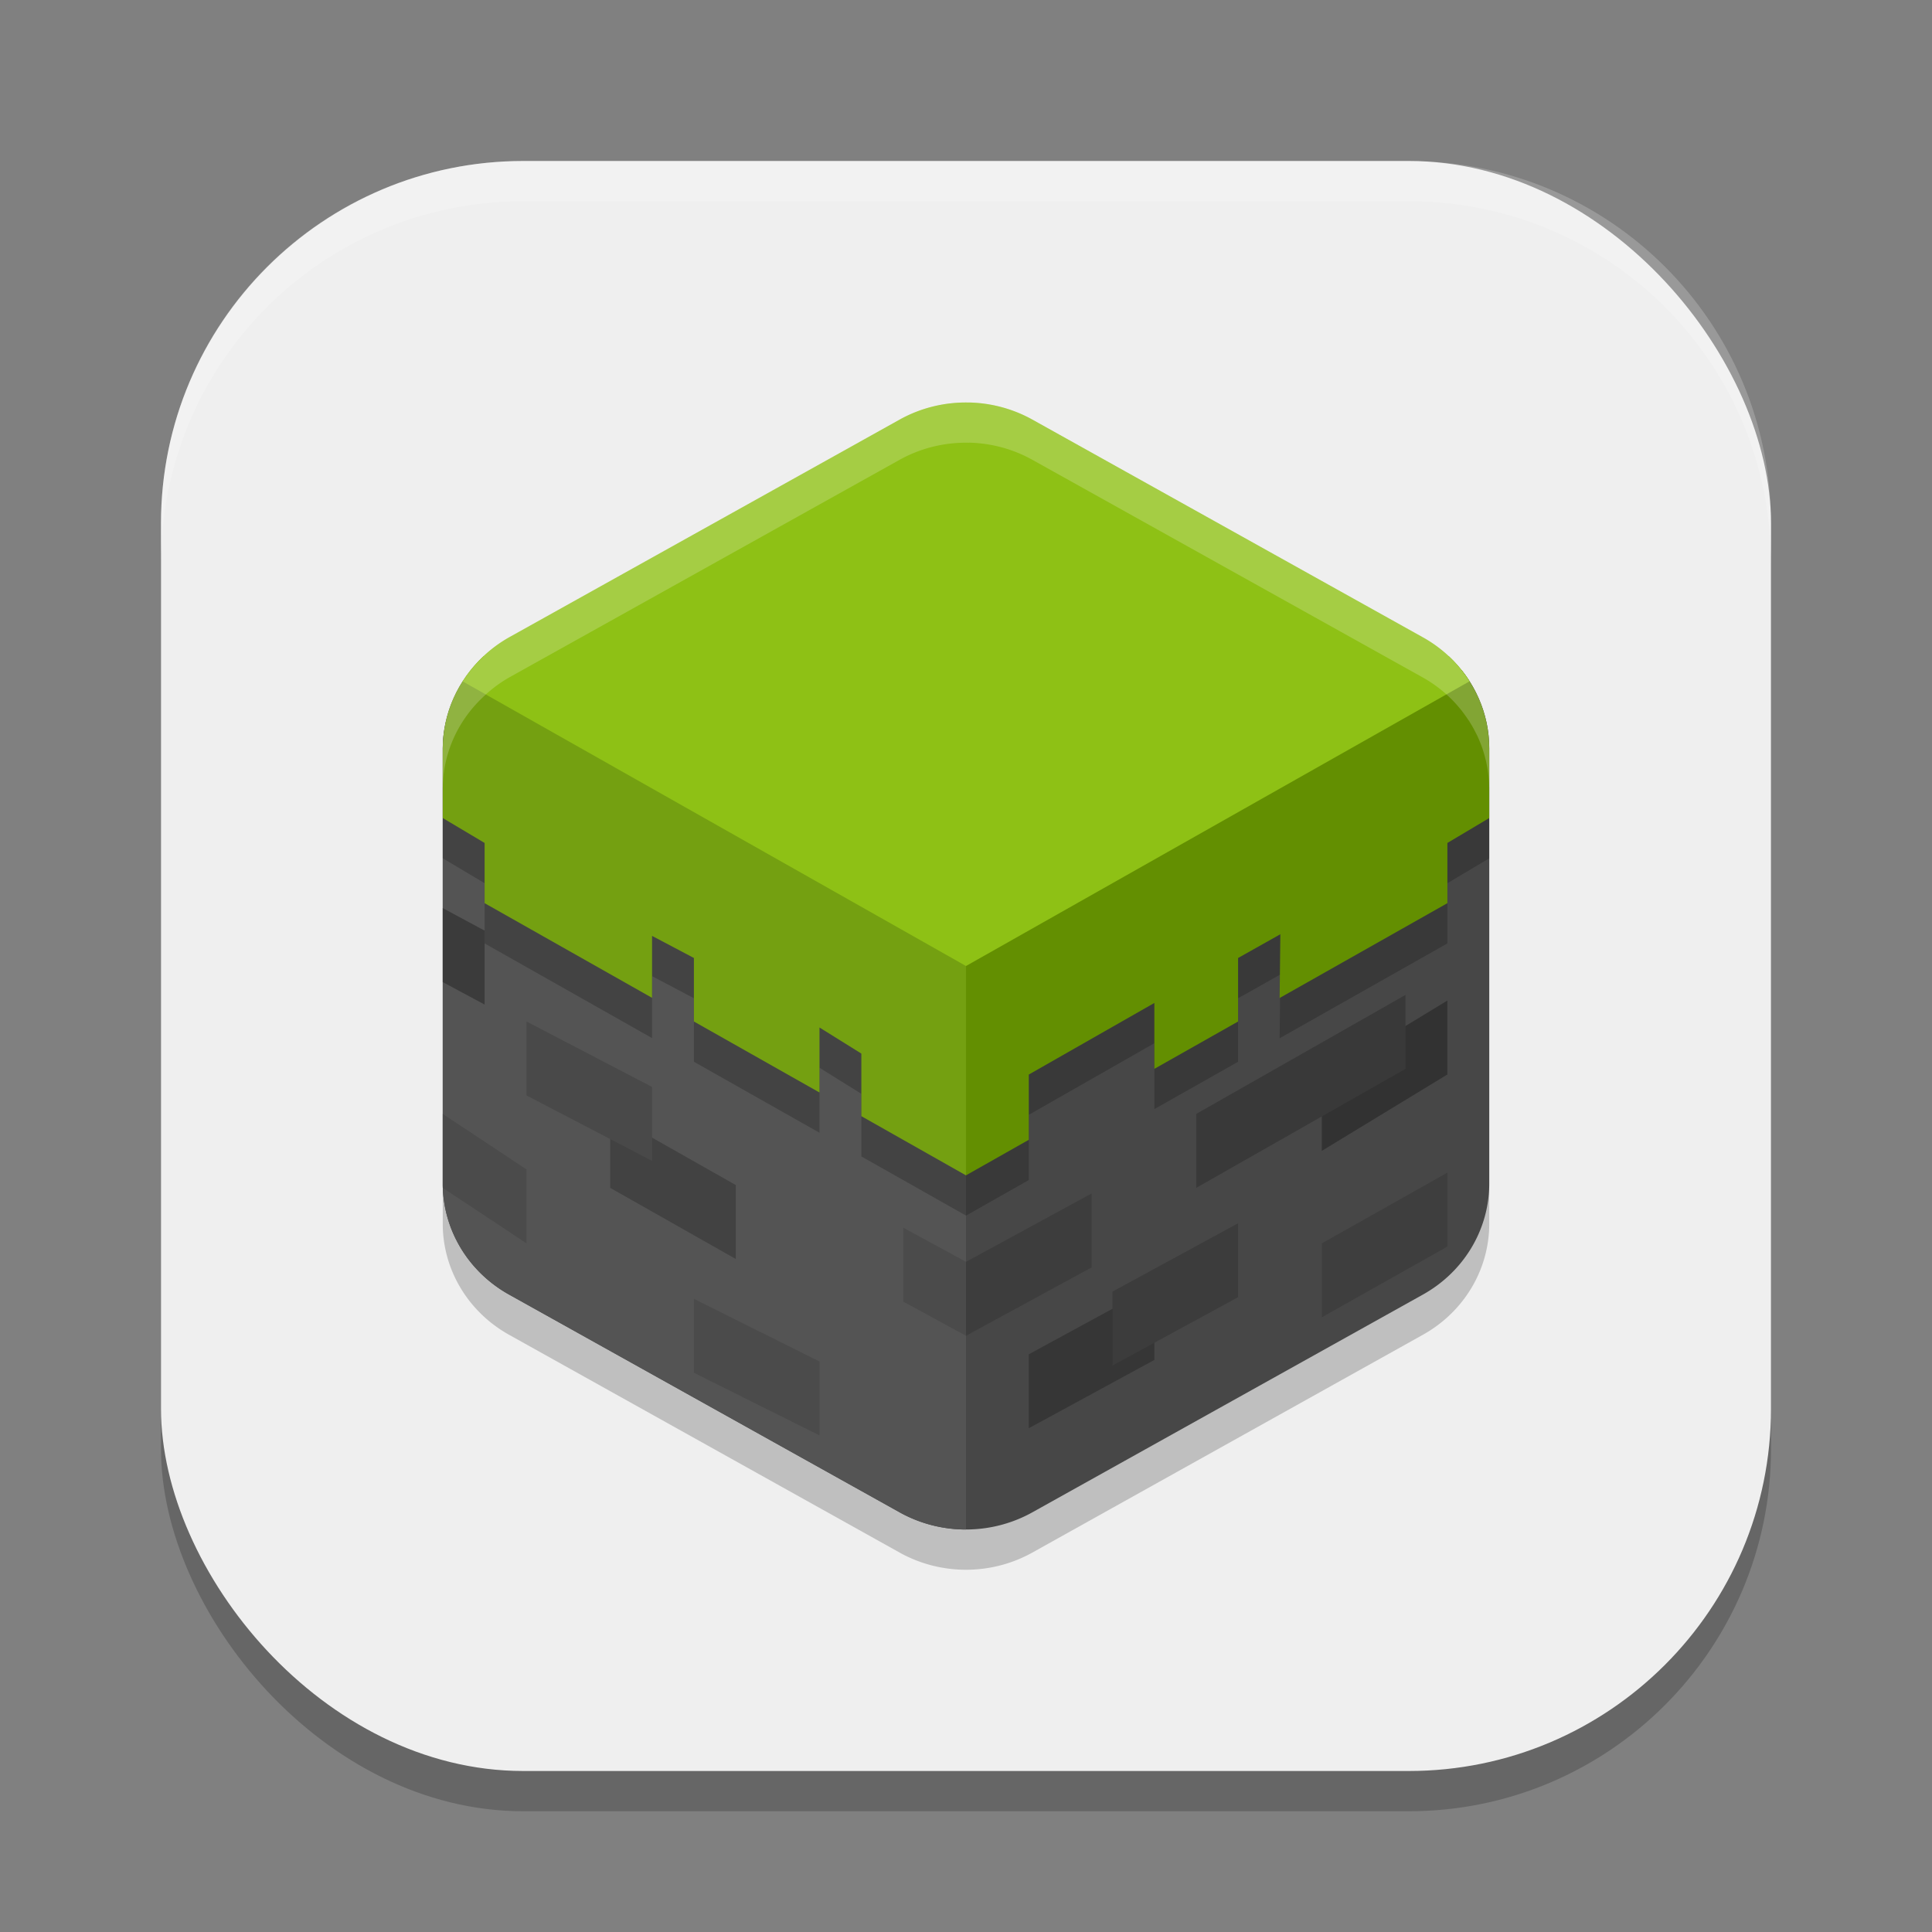 <?xml version="1.0" encoding="UTF-8" standalone="no"?>
<!-- Created with Inkscape (http://www.inkscape.org/) -->

<svg
   width="48"
   height="48"
   viewBox="0 0 48 48"
   version="1.1"
   id="svg5"
   inkscape:version="1.3.2 (091e20ef0f, 2023-11-25, custom)"
   sodipodi:docname="mcpelauncher-ui-qt.svg"
   xmlns:inkscape="http://www.inkscape.org/namespaces/inkscape"
   xmlns:sodipodi="http://sodipodi.sourceforge.net/DTD/sodipodi-0.dtd"
   xmlns="http://www.w3.org/2000/svg"
   xmlns:svg="http://www.w3.org/2000/svg">
  <rect x="0" y="0" width="48" height="48" fill="#808080" stroke="none"/>
  <sodipodi:namedview
     id="namedview7"
     pagecolor="#ffffff"
     bordercolor="#000000"
     borderopacity="0.25"
     inkscape:showpageshadow="2"
     inkscape:pageopacity="0.0"
     inkscape:pagecheckerboard="0"
     inkscape:deskcolor="#d1d1d1"
     inkscape:document-units="px"
     showgrid="false"
     inkscape:zoom="17.125"
     inkscape:cx="24"
     inkscape:cy="24"
     inkscape:window-width="1920"
     inkscape:window-height="1008"
     inkscape:window-x="0"
     inkscape:window-y="0"
     inkscape:window-maximized="1"
     inkscape:current-layer="svg5" />
  <defs
     id="defs2" />
  <rect
     style="opacity:0.2;fill:#000000;stroke-width:2.857;stroke-linecap:square"
     id="rect234"
     width="40"
     height="40"
     x="4"
     y="5"
     ry="9" />
  <rect
     style="fill:#efefef;fill-opacity:1;stroke-width:2.857;stroke-linecap:square"
     id="rect396"
     width="40"
     height="40"
     x="4"
     y="4"
     ry="9" />
  <path
     style="opacity:0.2;fill:#000000;stroke-width:1.02"
     d="m 24.077,10.999 v 0.002 a 3.297,3.184 0 0 0 -1.727,0.424 l -9.701,5.408 A 3.297,3.184 0 0 0 11.979,17.341 C 11.357,17.936 11.003,18.744 11,19.591 v 1.732 9.084 a 3.297,3.184 0 0 0 1.649,2.756 l 9.701,5.41 a 3.297,3.184 0 0 0 3.299,0 l 9.701,-5.41 A 3.297,3.184 0 0 0 37,30.407 V 21.323 19.591 c -1.21e-4,-0.23 -0.027,-0.457 -0.077,-0.678 a 3.297,3.184 0 0 0 -0.01,-0.039 c -0.05,-0.207 -0.12,-0.407 -0.211,-0.6 a 3.297,3.184 0 0 0 -0.033,-0.064 C 36.62,18.113 36.567,18.019 36.508,17.927 l 0.004,-0.002 a 3.297,3.184 0 0 0 -0.028,-0.033 c -0.047,-0.072 -0.097,-0.143 -0.15,-0.211 a 3.297,3.184 0 0 0 -0.02,-0.031 h -0.004 c -0.09,-0.112 -0.185,-0.22 -0.29,-0.32 a 3.297,3.184 0 0 0 -0.668,-0.496 l -9.701,-5.408 a 3.297,3.184 0 0 0 -1.572,-0.426 z"
     id="path1" />
  <path
     style="fill:#474747;stroke-width:1.02"
     d="M 11.719,16.65 A 3.297,3.184 0 0 0 11,18.591 v 10.817 a 3.297,3.184 0 0 0 1.649,2.756 l 9.702,5.409 a 3.297,3.184 0 0 0 3.298,0 l 9.702,-5.409 A 3.297,3.184 0 0 0 37,29.409 V 18.591 a 3.297,3.184 0 0 0 -0.686,-1.941 z"
     id="path2" />
  <path
     style="fill:#545454;stroke-width:1.02"
     d="M 11.497,16.93 A 3.297,3.184 0 0 0 11,18.591 v 10.817 a 3.297,3.184 0 0 0 1.649,2.756 l 9.702,5.409 A 3.297,3.184 0 0 0 24,38 V 24 Z"
     id="path3" />
  <path
     style="fill:#3d3d3d;stroke-width:1.02"
     d="m 24,31.35 3.12,-1.698 v 1.837 l -3.12,1.698 z"
     id="path4" />
  <path
     style="fill:#323232;stroke-width:1.02"
     d="m 32.84,26.756 3.12,-1.898 v 1.837 l -3.12,1.898 z"
     id="path5" />
  <path
     style="fill:#363636;stroke-width:1.02"
     d="m 25.56,33.647 3.12,-1.697 v 1.837 l -3.12,1.697 z"
     id="path6" />
  <path
     style="fill:#3e3e3e;stroke-width:1.02"
     d="m 32.84,30.891 3.12,-1.757 v 1.837 l -3.12,1.757 z"
     id="path7" />
  <path
     style="fill:#393939;stroke-width:1.02"
     d="m 29.72,27.675 5.2,-2.957 v 1.837 l -5.2,2.957 z"
     id="path8" />
  <path
     style="fill:#4b4b4b;stroke-width:1.02"
     d="M 22.44,30.501 24,31.35 v 1.837 l -1.56,-0.849 z"
     id="path9" />
  <path
     style="fill:#4b4b4b;stroke-width:1.02"
     d="m 17.24,32.269 3.12,1.557 v 1.837 l -3.12,-1.557 z"
     id="path10" />
  <path
     style="fill:#424242;stroke-width:1.02"
     d="m 15.16,27.675 3.12,1.767 v 1.837 l -3.12,-1.767 z"
     id="path11" />
  <path
     style="fill:#494949;stroke-width:1.02"
     d="m 13.08,25.378 3.12,1.627 v 1.837 l -3.12,-1.627 z"
     id="path12" />
  <path
     style="fill:#4b4b4b;stroke-width:1.02"
     d="m 11,27.675 2.08,1.378 v 1.837 L 11,29.512 Z"
     id="path13" />
  <path
     style="fill:#3b3b3b;stroke-width:1.02"
     d="m 11,22.562 1.04,0.559 v 1.837 L 11,24.4 Z"
     id="path14" />
  <path
     style="fill:#3c3c3c;stroke-width:1.02"
     d="m 27.64,32.089 3.12,-1.697 v 1.837 l -3.12,1.697 z"
     id="path15" />
  <path
     style="opacity:0.2;fill:#000000;stroke-width:1.02"
     d="M 35.99,17.301 24,24.082 12.014,17.305 C 11.368,17.903 11.003,18.728 11,19.592 v 1.732 l 1.04,0.619 v 1.496 l 4.16,2.352 v -1.539 l 1.04,0.549 v 1.578 l 3.12,1.764 v -1.615 l 1.04,0.648 v 1.555 L 24,30.201 25.56,29.318 v -1.621 l 3.12,-1.779 v 1.637 l 2.08,-1.176 V 24.801 L 31.81,24.211 31.792,25.795 35.96,23.439 V 21.943 L 37,21.324 v -1.732 c -4.53e-4,-0.864 -0.365,-1.691 -1.01,-2.291 z"
     id="path16" />
  <path
     style="fill:#638f01;stroke-width:1.02"
     d="M 35.99,16.301 24,23.082 v 4.594 1.525 l 1.56,-0.883 v -1.621 l 3.12,-1.779 v 1.637 l 2.08,-1.176 v -1.578 l 1.05,-0.59 -0.018,1.584 L 35.96,22.439 V 20.943 L 37,20.324 v -1.732 c -4.53e-4,-0.864 -0.365,-1.691 -1.01,-2.291 z"
     id="path17" />
  <path
     style="fill:#74a011;stroke-width:1.02"
     d="M 12.014,16.305 C 11.368,16.903 11.003,17.728 11,18.592 v 1.732 l 1.04,0.619 v 1.496 l 4.16,2.352 v -1.539 l 1.04,0.549 v 1.578 l 3.12,1.764 v -1.615 l 1.04,0.648 v 1.555 l 2.6,1.471 v -6.119 z"
     id="path18" />
  <path
     style="fill:#8ec115;stroke-width:1.02"
     d="m 24.078,10 v 0.001 a 3.297,3.184 0 0 0 -1.727,0.424 l -9.702,5.409 A 3.297,3.184 0 0 0 11.497,16.93 L 24,24 36.512,16.926 A 3.297,3.184 0 0 0 35.351,15.834 L 25.649,10.425 A 3.297,3.184 0 0 0 24.078,10 Z"
     id="path19" />
  <path
     style="opacity:0.2;fill:#ffffff;stroke-width:1.02"
     d="m 24.077,10 v 0.002 a 3.297,3.184 0 0 0 -1.727,0.424 l -9.701,5.408 a 3.297,3.184 0 0 0 -0.67,0.508 c -0.622,0.595 -0.976,1.403 -0.979,2.25 v 0.998 c 0.003,-0.847 0.357,-1.655 0.979,-2.25 a 3.297,3.184 0 0 1 0.67,-0.508 l 9.701,-5.408 A 3.297,3.184 0 0 1 24.077,11 v -0.002 a 3.297,3.184 0 0 1 1.572,0.426 l 9.701,5.408 a 3.297,3.184 0 0 1 0.668,0.496 c 0.105,0.101 0.201,0.208 0.29,0.32 h 0.004 a 3.297,3.184 0 0 1 0.02,0.031 c 0.053,0.068 0.103,0.139 0.15,0.211 a 3.297,3.184 0 0 1 0.028,0.033 l -0.004,0.002 c 0.059,0.092 0.112,0.186 0.16,0.283 a 3.297,3.184 0 0 1 0.033,0.064 c 0.091,0.193 0.162,0.393 0.211,0.6 a 3.297,3.184 0 0 1 0.01,0.039 c 0.05,0.221 0.077,0.448 0.077,0.678 v -0.998 c -1.28e-4,-0.23 -0.027,-0.457 -0.077,-0.678 A 3.297,3.184 0 0 0 36.913,17.875 c -0.05,-0.207 -0.12,-0.407 -0.211,-0.6 a 3.297,3.184 0 0 0 -0.033,-0.064 c -0.048,-0.097 -0.102,-0.191 -0.16,-0.283 l 0.004,-0.002 a 3.297,3.184 0 0 0 -0.028,-0.033 c -0.047,-0.072 -0.097,-0.143 -0.15,-0.211 a 3.297,3.184 0 0 0 -0.02,-0.031 h -0.004 c -0.09,-0.112 -0.185,-0.22 -0.29,-0.32 A 3.297,3.184 0 0 0 35.351,15.834 L 25.649,10.426 A 3.297,3.184 0 0 0 24.077,10 Z"
     id="path20" />
  <path
     id="path1040"
     style="opacity:0.2;fill:#ffffff;stroke-width:8;stroke-linecap:square"
     d="M 13,4 C 8.014,4 4,8.014 4,13 v 1 C 4,9.014 8.014,5 13,5 h 22 c 4.986,0 9,4.014 9,9 V 13 C 44,8.014 39.986,4 35,4 Z" />
</svg>
